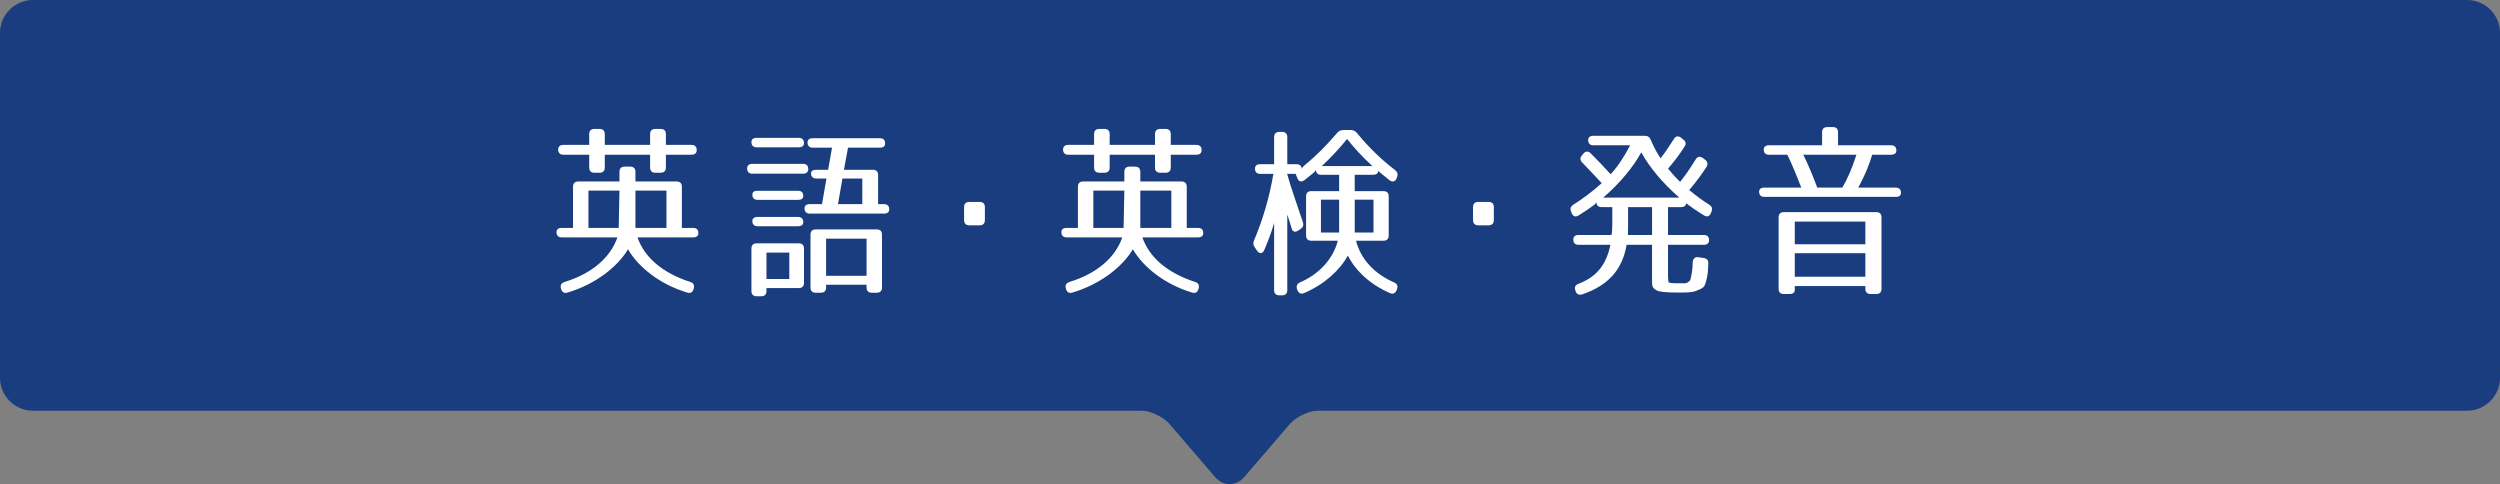 <?xml version="1.0" encoding="utf-8"?>
<!-- Generator: Adobe Illustrator 22.1.0, SVG Export Plug-In . SVG Version: 6.00 Build 0)  -->
<svg version="1.1" id="レイヤー_1" xmlns="http://www.w3.org/2000/svg" xmlns:xlink="http://www.w3.org/1999/xlink" x="0px"
	 y="0px" viewBox="0 0 700 135.55" style="enable-background:new 0 0 700 135.55;" xml:space="preserve">
<rect x="0" y="0" width="700" height="135.55" fill="#808080" stroke="none"/>
<path style="fill:#193D7F;" d="M690.743,0H9.257C4.144,0,0,4.121,0,9.205v96.589C0,110.879,4.144,115,9.257,115l310.038,0
	c0.774,0,1.546,0.079,2.293,0.281c2.238,0.606,4.568,1.923,5.875,3.443l12.799,14.884c2.226,2.589,5.869,2.589,8.095,0
	l12.799-14.884c1.307-1.52,3.637-2.837,5.875-3.443c0.747-0.202,1.519-0.281,2.293-0.281l321.42,0c5.112,0,9.257-4.121,9.257-9.205
	V9.205C700,4.121,695.856,0,690.743,0z"/>
<g>
	<g>
		<path style="fill:#FFFFFF;" d="M161.906,50.814h11.544V48.11c0-0.936,0.521-1.456,1.456-1.456h1.561
			c0.936,0,1.456,0.521,1.456,1.456v2.704h11.544c0.937,0,1.456,0.521,1.456,1.456v11.545h3.173c0.936,0,1.455,0.52,1.455,1.456
			c0,0.78-0.52,1.196-1.455,1.196h-15.602c1.977,5.668,7.072,9.984,14.77,12.48c0.884,0.26,1.248,0.884,0.987,1.82l-0.052,0.156
			c-0.26,0.936-0.884,1.3-1.82,0.988c-7.592-2.288-13.676-7.125-16.536-12.117c-2.964,4.992-9.204,9.829-16.901,12.117
			c-0.884,0.312-1.56-0.052-1.819-0.988l-0.052-0.156c-0.261-0.936,0.104-1.508,1.039-1.82c7.697-2.392,12.793-6.812,14.77-12.48
			h-15.602c-0.936,0-1.455-0.52-1.455-1.456c0-0.78,0.52-1.196,1.455-1.196h3.173V52.271
			C160.45,51.335,160.97,50.814,161.906,50.814z M156.29,41.87c0-0.832,0.52-1.3,1.456-1.3h7.229v-3.016
			c0-0.936,0.52-1.456,1.455-1.456h1.457c0.936,0,1.455,0.52,1.455,1.456v3.016h12.689v-3.016c0-0.936,0.52-1.456,1.455-1.456h1.509
			c0.936,0,1.456,0.52,1.456,1.456v3.016h7.176c0.937,0,1.456,0.52,1.456,1.456c0,0.832-0.52,1.3-1.456,1.3h-7.176v3.588
			c0,0.936-0.521,1.456-1.456,1.456h-1.509c-0.936,0-1.455-0.52-1.455-1.456v-3.588h-12.689v3.588c0,0.936-0.52,1.456-1.455,1.456
			h-1.457c-0.936,0-1.455-0.52-1.455-1.456v-3.588h-7.229C156.81,43.326,156.29,42.807,156.29,41.87z M173.45,53.363h-8.685v10.453
			h8.477L173.45,53.363z M177.923,53.363v10.453h8.685V53.363H177.923z"/>
		<path style="fill:#FFFFFF;" d="M226.313,47.331c0,0.832-0.521,1.3-1.456,1.3H210.66c-0.936,0-1.455-0.521-1.455-1.456
			c0-0.832,0.52-1.3,1.455-1.3h14.197C225.793,45.875,226.313,46.395,226.313,47.331z M225.117,40.05c0,0.78-0.52,1.196-1.456,1.196
			h-11.805c-0.936,0-1.456-0.52-1.456-1.456c0-0.78,0.521-1.196,1.456-1.196h11.805C224.598,38.594,225.117,39.114,225.117,40.05z
			 M225.117,69.587v9.621c0,0.936-0.52,1.456-1.456,1.456h-9.048v0.832c0,0.936-0.521,1.456-1.457,1.456h-1.3
			c-0.936,0-1.456-0.521-1.456-1.456V69.587c0-0.936,0.521-1.456,1.456-1.456h11.805C224.598,68.131,225.117,68.651,225.117,69.587z
			 M224.909,54.871c0,0.728-0.521,1.092-1.456,1.092h-11.336c-0.937,0-1.457-0.52-1.457-1.456c0-0.728,0.521-1.092,1.457-1.092
			h11.336C224.389,53.415,224.909,53.935,224.909,54.871z M224.909,62.203c0,0.728-0.521,1.144-1.456,1.144h-11.336
			c-0.937,0-1.457-0.52-1.457-1.456c0-0.728,0.521-1.144,1.457-1.144h11.336C224.389,60.747,224.909,61.267,224.909,62.203z
			 M214.613,78.116h6.396v-7.384h-6.396V78.116z M227.094,48.526c0-0.624,0.52-0.988,1.455-0.988h3.328l1.093-6.188h-5.408
			c-0.937,0-1.456-0.521-1.456-1.456c0-0.78,0.52-1.196,1.456-1.196h18.824c0.937,0,1.456,0.52,1.456,1.456
			c0,0.78-0.52,1.196-1.456,1.196h-8.944l-1.144,6.188h8.112c0.936,0,1.456,0.52,1.456,1.456v8.165h1.664
			c0.936,0,1.456,0.52,1.456,1.456c0,0.78-0.521,1.196-1.456,1.196h-20.801c-0.937,0-1.456-0.52-1.456-1.456
			c0-0.78,0.52-1.196,1.456-1.196h3.432l1.248-7.177h-2.86C227.613,49.982,227.094,49.463,227.094,48.526z M242.642,80.508v-0.78
			h-11.336v0.78c0,0.936-0.521,1.456-1.456,1.456h-1.456c-0.937,0-1.456-0.52-1.456-1.456v-14.82c0-0.937,0.52-1.456,1.456-1.456
			h17.108c0.936,0,1.456,0.52,1.456,1.456v14.82c0,0.936-0.521,1.456-1.456,1.456h-1.404
			C243.162,81.964,242.642,81.444,242.642,80.508z M242.642,77.231v-10.4h-11.336v10.4H242.642z M234.634,57.159h6.812v-7.177
			h-5.563L234.634,57.159z"/>
		<path style="fill:#FFFFFF;" d="M275.766,57.991v3.64c0,0.937-0.52,1.456-1.456,1.456h-2.912c-0.937,0-1.456-0.52-1.456-1.456
			v-3.64c0-0.937,0.52-1.456,1.456-1.456h2.912C275.246,56.535,275.766,57.055,275.766,57.991z"/>
		<path style="fill:#FFFFFF;" d="M303.273,50.814h11.544V48.11c0-0.936,0.521-1.456,1.456-1.456h1.561
			c0.936,0,1.456,0.521,1.456,1.456v2.704h11.544c0.937,0,1.456,0.521,1.456,1.456v11.545h3.173c0.936,0,1.455,0.52,1.455,1.456
			c0,0.78-0.52,1.196-1.455,1.196h-15.602c1.977,5.668,7.072,9.984,14.77,12.48c0.884,0.26,1.248,0.884,0.987,1.82l-0.052,0.156
			c-0.26,0.936-0.884,1.3-1.82,0.988c-7.592-2.288-13.676-7.125-16.536-12.117c-2.964,4.992-9.204,9.829-16.901,12.117
			c-0.884,0.312-1.56-0.052-1.819-0.988l-0.052-0.156c-0.261-0.936,0.104-1.508,1.039-1.82c7.697-2.392,12.793-6.812,14.77-12.48
			h-15.602c-0.936,0-1.455-0.52-1.455-1.456c0-0.78,0.52-1.196,1.455-1.196h3.173V52.271
			C301.817,51.335,302.337,50.814,303.273,50.814z M297.657,41.87c0-0.832,0.52-1.3,1.456-1.3h7.229v-3.016
			c0-0.936,0.52-1.456,1.455-1.456h1.457c0.936,0,1.455,0.52,1.455,1.456v3.016h12.689v-3.016c0-0.936,0.52-1.456,1.455-1.456h1.509
			c0.936,0,1.456,0.52,1.456,1.456v3.016h7.176c0.937,0,1.456,0.52,1.456,1.456c0,0.832-0.52,1.3-1.456,1.3h-7.176v3.588
			c0,0.936-0.521,1.456-1.456,1.456h-1.509c-0.936,0-1.455-0.52-1.455-1.456v-3.588h-12.689v3.588c0,0.936-0.52,1.456-1.455,1.456
			h-1.457c-0.936,0-1.455-0.52-1.455-1.456v-3.588h-7.229C298.177,43.326,297.657,42.807,297.657,41.87z M314.817,53.363h-8.685
			v10.453h8.477L314.817,53.363z M319.29,53.363v10.453h8.685V53.363H319.29z"/>
		<path style="fill:#FFFFFF;" d="M389.205,82.068c-5.513-2.34-9.725-6.344-11.805-10.504c-2.236,4.108-6.656,8.112-12.272,10.504
			c-0.884,0.364-1.56,0-1.872-0.884l-0.104-0.26c-0.261-0.884,0.052-1.508,0.884-1.872c5.356-2.34,9.204-6.5,10.556-11.648h-7.436
			c-0.937,0-1.456-0.52-1.456-1.456V54.975c0-0.936,0.52-1.456,1.456-1.456h7.8v-4.576h-5.044c-0.936,0-1.456-0.52-1.456-1.456
			c0,0.26-0.26,0.572-0.832,1.04c-0.676,0.572-1.508,1.196-2.392,1.924c-0.885,0.624-1.612,0.416-1.977-0.572l-0.468-1.196h-2.393
			c0.729,2.808,3.328,10.296,4.421,13.521c0.26,0.832,0.052,1.404-0.677,1.924l-0.624,0.416c-0.884,0.624-1.611,0.364-1.872-0.676
			c-0.26-0.884-0.624-2.08-1.196-3.796v21.165c0,0.936-0.52,1.456-1.455,1.456h-0.78c-0.937,0-1.456-0.52-1.456-1.456V62.411
			c-0.729,2.548-1.664,5.044-2.756,7.592c-0.469,1.092-1.353,1.144-2.028,0.208l-0.624-0.936c-0.469-0.624-0.521-1.248-0.208-1.976
			c2.444-5.772,4.315-12.064,5.408-18.617h-3.692c-0.936,0-1.456-0.52-1.456-1.456c0-0.832,0.521-1.248,1.456-1.248h3.9v-7.592
			c0-0.936,0.52-1.456,1.456-1.456h0.78c0.936,0,1.455,0.52,1.455,1.456v7.592h2.601c0.937,0,1.456,0.52,1.456,1.456
			c0-0.364,0.26-0.728,0.832-1.196c3.016-2.444,6.032-5.46,9.049-8.996c0.468-0.572,0.987-0.832,1.768-0.832h2.028
			c0.78,0,1.3,0.26,1.768,0.832c3.38,4.108,6.917,7.54,10.661,10.349c0.676,0.572,0.884,1.196,0.571,1.976l-0.104,0.313
			c-0.364,0.988-1.145,1.196-2.028,0.572c-1.3-1.04-2.34-1.924-3.172-2.6c0,0.728-0.521,1.092-1.456,1.092h-5.097v4.576h8.061
			c0.936,0,1.456,0.521,1.456,1.456v10.973c0,0.936-0.521,1.456-1.456,1.456h-7.696c1.3,5.148,5.2,9.309,10.608,11.648
			c0.884,0.364,1.196,0.988,0.884,1.872l-0.104,0.312C390.713,82.12,390.089,82.432,389.205,82.068z M374.956,55.911h-5.096v9.204
			h5.096V55.911z M377.192,38.906c-1.976,2.444-4.316,4.992-7.072,7.592h14.145C381.457,43.898,379.064,41.351,377.192,38.906z
			 M379.324,55.911v9.204h5.252v-9.204H379.324z"/>
		<path style="fill:#FFFFFF;" d="M418.271,57.991v3.64c0,0.937-0.52,1.456-1.456,1.456h-2.912c-0.937,0-1.456-0.52-1.456-1.456
			v-3.64c0-0.937,0.52-1.456,1.456-1.456h2.912C417.752,56.535,418.271,57.055,418.271,57.991z"/>
		<path style="fill:#FFFFFF;" d="M448.432,57.991c-0.937,0-1.457-0.521-1.457-1.456c0,0.26-0.26,0.572-0.884,1.04
			c-1.248,0.936-2.6,1.82-4.108,2.756c-0.832,0.52-1.56,0.26-1.924-0.676l-0.156-0.416c-0.363-0.832-0.104-1.456,0.625-1.924
			c2.703-1.716,5.304-3.64,7.956-6.032c-2.08-2.184-4.005-4.316-5.46-5.772c-0.625-0.676-0.677-1.353-0.053-2.028l0.364-0.468
			c0.624-0.729,1.404-0.78,2.08-0.052c1.924,1.924,3.64,3.692,5.564,5.824c1.924-2.08,3.744-4.784,5.46-8.112h-10.297
			c-0.936,0-1.455-0.52-1.455-1.456c0-0.78,0.52-1.196,1.455-1.196h14.405c0.832,0,1.352,0.364,1.664,1.144
			c0.884,2.028,1.768,3.744,2.756,5.148c1.144-1.456,2.392-3.276,3.692-5.356c0.52-0.884,1.248-0.988,2.027-0.416l0.625,0.521
			c0.728,0.52,0.884,1.248,0.363,1.976c-1.144,1.82-2.652,3.9-4.628,6.188c1.3,1.56,2.392,2.756,3.38,3.692
			c1.404-1.716,2.86-3.849,4.368-6.292c0.521-0.832,1.248-0.936,2.028-0.364l0.624,0.468c0.728,0.572,0.832,1.248,0.364,2.028
			c-1.301,1.976-2.86,4.16-4.836,6.448c1.924,1.612,3.796,2.964,5.615,4.108c0.729,0.468,0.988,1.092,0.625,1.924l-0.156,0.416
			c-0.364,0.936-1.092,1.196-1.977,0.624c-1.924-1.145-3.588-2.34-4.992-3.38c0,0.728-0.52,1.092-1.456,1.092h-3.588v7.8h10.036
			c0.937,0,1.456,0.521,1.456,1.456c0,0.832-0.52,1.3-1.456,1.3h-10.036v8.684c0,0.988,0.208,1.82,0.104,1.769
			c0.468,0.26,1.092,0.312,2.756,0.312h1.872c0.416,0,1.196-0.312,1.56-1.04V78.22c0-0.052,0.521-2.08,0.572-3.536
			c0-0.26,0.052-0.676,0.052-1.3c0.104-0.988,0.624-1.508,1.612-1.353l1.404,0.208c0.936,0.104,1.404,0.624,1.352,1.612
			c-0.104,2.392-0.208,3.484-0.676,5.096c-0.416,1.404-0.624,1.664-2.6,2.444c-1.509,0.572-2.705,0.521-5.617,0.521
			c-2.859,0-4.888-0.208-5.512-0.572c-1.3-0.728-1.352-1.144-1.352-2.704V68.547h-7.125c-1.144,6.812-4.992,11.336-12.428,13.884
			c-0.937,0.26-1.561-0.052-1.873-0.936l-0.052-0.208c-0.312-0.884,0-1.508,0.884-1.82c4.992-1.924,7.749-5.2,8.945-10.92h-8.945
			c-0.936,0-1.455-0.52-1.455-1.456c0-0.832,0.52-1.3,1.455-1.3h9.257c0.156-0.832,0.208-2.028,0.208-3.12v-4.68H448.432z
			 M459.56,42.65c-2.288,4.16-5.824,8.477-10.66,12.688h21.32C465.384,51.127,461.848,46.811,459.56,42.65z M462.576,57.991h-6.709
			v4.94c0,0.572,0,1.508-0.052,2.86h6.761V57.991z"/>
		<path style="fill:#FFFFFF;" d="M532.283,53.987c0,0.728-0.521,1.144-1.457,1.144H494.01c-0.937,0-1.457-0.52-1.457-1.456
			c0-0.728,0.521-1.144,1.457-1.144h10.348c-1.404-3.64-2.704-6.76-3.9-9.205h-5.147c-0.937,0-1.456-0.52-1.456-1.456
			c0-0.78,0.52-1.196,1.456-1.196h14.872v-3.64c0-0.936,0.521-1.456,1.456-1.456h1.561c0.936,0,1.456,0.52,1.456,1.456v3.64h14.872
			c0.937,0,1.456,0.52,1.456,1.456c0,0.78-0.52,1.196-1.456,1.196h-5.304c-0.885,2.964-2.133,5.929-3.9,9.205h10.504
			C531.763,52.531,532.283,53.051,532.283,53.987z M501.082,82.328h-1.612c-0.937,0-1.456-0.521-1.456-1.456V60.851
			c0-0.936,0.52-1.456,1.456-1.456h25.896c0.937,0,1.456,0.52,1.456,1.456v20.021c0,0.936-0.52,1.456-1.456,1.456h-1.612
			c-0.936,0-1.455-0.521-1.455-1.456v-0.78h-19.762v1.144C502.537,81.912,502.018,82.328,501.082,82.328z M502.537,68.392h19.762
			v-6.345h-19.762V68.392z M502.537,70.888v6.604h19.762v-6.604H502.537z M519.803,43.326H504.93c1.508,3.068,2.756,6.137,3.9,9.205
			h7.02C517.254,50.19,518.606,47.07,519.803,43.326z"/>
	</g>
</g>
</svg>
